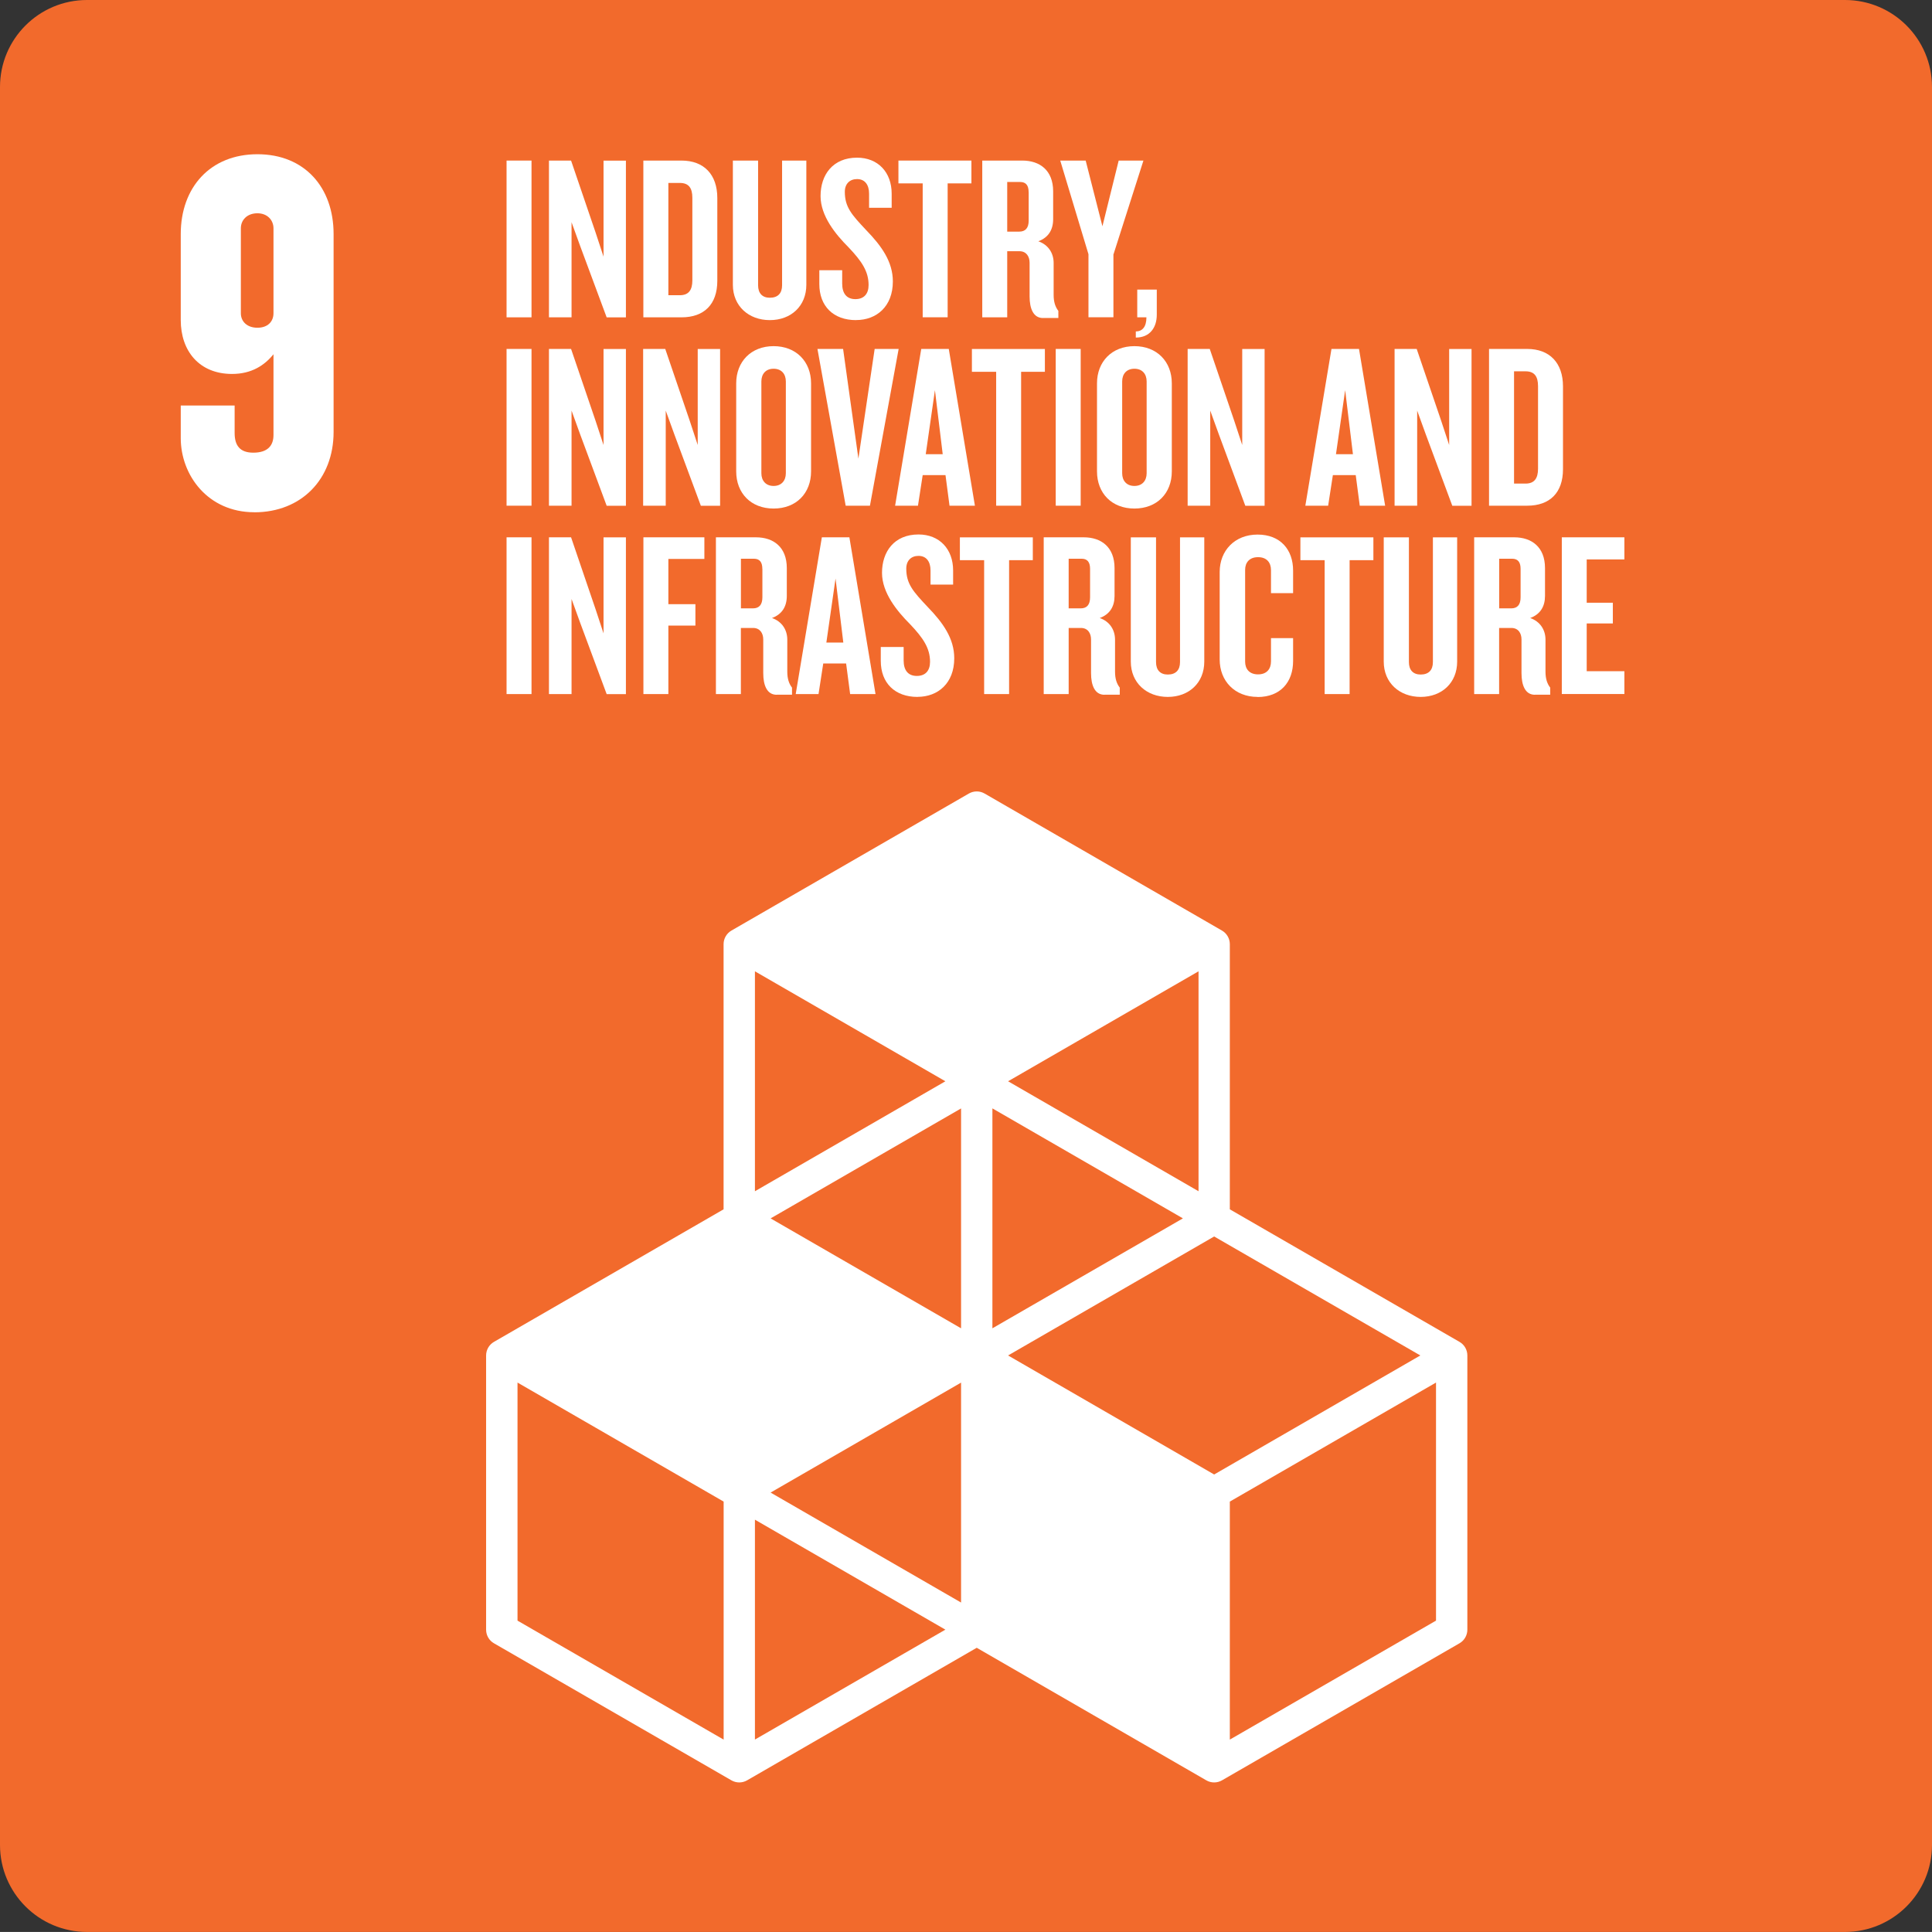 <svg xmlns="http://www.w3.org/2000/svg" id="Layer_1" data-name="Layer 1" viewBox="0 0 360 359.99"><rect x="0" y="0" width="360" height="359.99" fill="#333333" stroke="none"/><defs><style>      .cls-1 {        fill: #fff;      }      .cls-2 {        fill: #f26a2c;      }    </style></defs><path class="cls-2" d="M16.21,0h327.58c8.95,0,16.21,7.26,16.21,16.21v327.57c0,8.95-7.26,16.21-16.21,16.21H16.21c-8.95,0-16.21-7.26-16.21-16.21V16.21C0,7.26,7.26,0,16.21,0Z"></path><path class="cls-1" d="M271.96,250.04l-42.8-24.7v-49.41c0-1.04-.56-2.01-1.46-2.53l-44.24-25.54c-.9-.52-2.01-.52-2.92,0l-44.25,25.54c-.9.52-1.46,1.49-1.46,2.53v49.41l-42.79,24.7c-.9.52-1.46,1.49-1.46,2.53v51.1c0,1.04.55,2.01,1.46,2.53l44.25,25.54c.45.26.95.39,1.46.39s1.01-.13,1.46-.39l42.79-24.7,42.78,24.7c.45.26.95.39,1.46.39s1.01-.13,1.46-.39l44.26-25.54c.9-.52,1.46-1.49,1.46-2.53v-51.1c0-1.04-.55-2.01-1.46-2.53ZM179.08,298.61l-35.49-20.49,35.49-20.49v40.99ZM220.41,227.03l-35.49,20.48v-40.98l35.49,20.49ZM179.08,247.51l-35.49-20.48,35.49-20.49v40.98ZM187.84,252.57l38.4-22.17,38.42,22.17-38.42,22.18-38.4-22.18ZM223.33,221.97l-35.49-20.49,35.49-20.49v40.98ZM176.16,201.48l-35.49,20.49v-40.98l35.49,20.49ZM134.84,324.15l-38.41-22.17v-44.36l38.41,22.18v44.35ZM140.67,324.15v-40.98l35.49,20.49-35.49,20.48ZM267.58,301.98l-38.42,22.17v-44.35l38.42-22.18v44.36Z"></path><g><path class="cls-1" d="M47.39,95.45c-8.69,0-13.71-6.95-13.71-13.81v-6.08h10.04v5.12c0,2.32.97,3.67,3.48,3.67,2.7,0,3.76-1.35,3.76-3.28v-15.06c-1.64,2.03-4.05,3.67-7.72,3.67-6.09,0-9.56-4.25-9.56-10.04v-16.03c0-8.69,5.5-14.87,14.29-14.87s14.19,6.18,14.19,14.87v36.88c0,8.79-5.99,14.97-14.77,14.97ZM50.96,42.54c0-1.54-1.16-2.8-2.99-2.8-1.93,0-3.09,1.26-3.09,2.8v15.83c0,1.54,1.16,2.7,3.09,2.7s2.99-1.16,2.99-2.7v-15.83Z"></path><g><path class="cls-1" d="M94.39,59.13v-29.21h4.65v29.21h-4.65Z"></path><path class="cls-1" d="M113.04,59.13l-4.92-13.25-1.62-4.47v17.72h-4.21v-29.21h4.12l4.56,13.38,1.49,4.52v-17.89h4.17v29.21h-3.6Z"></path><path class="cls-1" d="M126.99,59.13h-7.11v-29.21h7.11c4.21,0,6.67,2.63,6.67,6.97v15.44c0,4.39-2.46,6.8-6.67,6.8ZM129.01,36.85c0-1.84-.7-2.76-2.32-2.76h-2.15v20.92h2.15c1.62,0,2.32-.96,2.32-2.76v-15.39Z"></path><path class="cls-1" d="M143.45,59.65c-3.95,0-6.89-2.63-6.89-6.58v-23.15h4.7v23.24c0,1.49.79,2.32,2.19,2.32,1.49,0,2.28-.83,2.28-2.32v-23.24h4.52v23.15c0,3.95-2.85,6.58-6.8,6.58Z"></path><path class="cls-1" d="M159.51,59.65c-4.21,0-6.84-2.59-6.84-6.71v-2.59h4.26v2.5c0,1.84.84,2.89,2.46,2.89s2.46-1.01,2.46-2.63c0-2.54-1.27-4.43-3.73-7.02-2.41-2.41-5.22-5.83-5.22-9.56,0-3.95,2.28-7.15,6.8-7.15,3.9,0,6.45,2.72,6.45,6.71v2.63h-4.21v-2.63c0-1.62-.75-2.72-2.24-2.72-1.36,0-2.28.88-2.28,2.37,0,2.85,1.27,4.26,3.99,7.15,2.85,2.94,4.96,5.87,4.96,9.56,0,4.65-3.03,7.19-6.84,7.19Z"></path><path class="cls-1" d="M176.58,34.17v24.95h-4.65v-24.95h-4.52v-4.25h13.6v4.25h-4.43Z"></path><path class="cls-1" d="M194.35,59.26c-1.8,0-2.5-1.75-2.5-4.03v-6.27c0-1.18-.62-2.15-1.89-2.15h-2.28v12.32h-4.65v-29.21h7.46c3.25,0,5.75,1.8,5.75,5.74v5.18c0,1.97-.88,3.42-2.76,4.12,1.89.66,2.85,2.24,2.85,4.03v5.96c0,1.32.31,2.24.88,2.98v1.32h-2.85ZM191.67,35.8c0-1.23-.48-1.89-1.58-1.89h-2.41v9.25h2.24c1.14,0,1.76-.66,1.76-2.06v-5.3Z"></path><path class="cls-1" d="M207.47,47.37v11.75h-4.65v-11.75l-5.26-17.45h4.74l3.12,12.24,3.03-12.24h4.61l-5.57,17.45Z"></path><path class="cls-1" d="M211.64,62.9v-1.14c1.19,0,1.98-.83,1.98-2.63h-1.71v-5.17h3.64v4.69c0,2.41-1.32,4.25-3.9,4.25Z"></path><path class="cls-1" d="M94.39,94.23v-29.21h4.65v29.21h-4.65Z"></path><path class="cls-1" d="M113.04,94.23l-4.92-13.25-1.62-4.47v17.72h-4.21v-29.21h4.12l4.56,13.38,1.49,4.52v-17.89h4.17v29.21h-3.6Z"></path><path class="cls-1" d="M130.59,94.23l-4.92-13.25-1.62-4.47v17.72h-4.21v-29.21h4.12l4.56,13.38,1.49,4.52v-17.89h4.17v29.21h-3.6Z"></path><path class="cls-1" d="M144.15,94.76c-4.21,0-6.97-2.85-6.97-6.93v-16.4c0-4.03,2.76-6.93,6.97-6.93s6.98,2.89,6.98,6.93v16.4c0,4.08-2.76,6.93-6.98,6.93ZM146.43,71.08c0-1.41-.83-2.37-2.28-2.37s-2.28.96-2.28,2.37v17.1c0,1.4.84,2.37,2.28,2.37s2.28-.97,2.28-2.37v-17.1Z"></path><path class="cls-1" d="M162.1,94.23h-4.52l-5.26-29.21h4.78l2.85,20.44,3.03-20.44h4.47l-5.35,29.21Z"></path><path class="cls-1" d="M176.93,94.23l-.75-5.7h-4.25l-.88,5.7h-4.26l4.87-29.21h5.13l4.87,29.21h-4.74ZM174.21,72.7l-1.71,11.93h3.16l-1.45-11.93Z"></path><path class="cls-1" d="M190.27,69.28v24.95h-4.65v-24.95h-4.52v-4.25h13.6v4.25h-4.43Z"></path><path class="cls-1" d="M196.72,94.23v-29.21h4.65v29.21h-4.65Z"></path><path class="cls-1" d="M211.38,94.76c-4.21,0-6.97-2.85-6.97-6.93v-16.4c0-4.03,2.76-6.93,6.97-6.93s6.97,2.89,6.97,6.93v16.4c0,4.08-2.76,6.93-6.97,6.93ZM213.66,71.08c0-1.41-.83-2.37-2.28-2.37s-2.28.96-2.28,2.37v17.1c0,1.4.83,2.37,2.28,2.37s2.28-.97,2.28-2.37v-17.1Z"></path><path class="cls-1" d="M232.04,94.23l-4.91-13.25-1.62-4.47v17.72h-4.21v-29.21h4.12l4.56,13.38,1.49,4.52v-17.89h4.17v29.21h-3.6Z"></path><path class="cls-1" d="M253.37,94.23l-.75-5.7h-4.26l-.88,5.7h-4.25l4.87-29.21h5.13l4.87,29.21h-4.74ZM250.65,72.7l-1.71,11.93h3.16l-1.45-11.93Z"></path><path class="cls-1" d="M270.61,94.23l-4.92-13.25-1.62-4.47v17.72h-4.21v-29.21h4.12l4.56,13.38,1.49,4.52v-17.89h4.17v29.21h-3.6Z"></path><path class="cls-1" d="M284.57,94.23h-7.11v-29.21h7.11c4.21,0,6.67,2.63,6.67,6.97v15.44c0,4.39-2.46,6.8-6.67,6.8ZM286.59,71.95c0-1.84-.7-2.76-2.32-2.76h-2.15v20.92h2.15c1.62,0,2.32-.96,2.32-2.76v-15.39Z"></path><path class="cls-1" d="M94.39,129.33v-29.21h4.65v29.21h-4.65Z"></path><path class="cls-1" d="M113.04,129.33l-4.92-13.25-1.62-4.47v17.72h-4.21v-29.21h4.12l4.56,13.38,1.49,4.52v-17.89h4.17v29.21h-3.6Z"></path><path class="cls-1" d="M124.54,104.16v8.42h5.04v3.99h-5.04v12.76h-4.65v-29.21h11.36v4.03h-6.71Z"></path><path class="cls-1" d="M144.72,129.46c-1.8,0-2.5-1.75-2.5-4.03v-6.27c0-1.18-.62-2.15-1.89-2.15h-2.28v12.32h-4.65v-29.21h7.46c3.25,0,5.75,1.8,5.75,5.74v5.18c0,1.97-.88,3.42-2.76,4.12,1.89.66,2.85,2.24,2.85,4.03v5.96c0,1.32.31,2.24.88,2.98v1.32h-2.85ZM142.05,106c0-1.23-.48-1.89-1.58-1.89h-2.41v9.25h2.24c1.14,0,1.76-.66,1.76-2.06v-5.3Z"></path><path class="cls-1" d="M158.41,129.33l-.75-5.7h-4.26l-.88,5.7h-4.25l4.87-29.21h5.13l4.87,29.21h-4.74ZM155.69,107.8l-1.71,11.93h3.16l-1.45-11.93Z"></path><path class="cls-1" d="M170.96,129.86c-4.21,0-6.84-2.59-6.84-6.71v-2.59h4.26v2.5c0,1.84.83,2.89,2.46,2.89s2.46-1.01,2.46-2.63c0-2.54-1.27-4.43-3.73-7.02-2.41-2.41-5.22-5.83-5.22-9.56,0-3.95,2.28-7.15,6.8-7.15,3.9,0,6.45,2.72,6.45,6.71v2.63h-4.21v-2.63c0-1.62-.75-2.72-2.24-2.72-1.36,0-2.28.88-2.28,2.37,0,2.85,1.27,4.26,3.99,7.15,2.85,2.94,4.95,5.87,4.95,9.56,0,4.65-3.03,7.19-6.84,7.19Z"></path><path class="cls-1" d="M188.03,104.38v24.95h-4.65v-24.95h-4.52v-4.25h13.59v4.25h-4.43Z"></path><path class="cls-1" d="M205.8,129.46c-1.8,0-2.5-1.75-2.5-4.03v-6.27c0-1.18-.61-2.15-1.89-2.15h-2.28v12.32h-4.65v-29.21h7.46c3.24,0,5.74,1.8,5.74,5.74v5.18c0,1.97-.87,3.42-2.76,4.12,1.89.66,2.85,2.24,2.85,4.03v5.96c0,1.32.31,2.24.88,2.98v1.32h-2.85ZM203.12,106c0-1.23-.48-1.89-1.58-1.89h-2.41v9.25h2.24c1.14,0,1.75-.66,1.75-2.06v-5.3Z"></path><path class="cls-1" d="M217.6,129.86c-3.95,0-6.89-2.63-6.89-6.58v-23.15h4.7v23.24c0,1.49.79,2.32,2.19,2.32,1.49,0,2.28-.83,2.28-2.32v-23.24h4.52v23.15c0,3.95-2.85,6.58-6.8,6.58Z"></path><path class="cls-1" d="M234.33,129.86c-4.26,0-7.06-2.98-7.06-6.97v-16.31c0-3.99,2.81-6.97,7.06-6.97s6.62,2.81,6.62,6.71v4.21h-4.12v-4.3c0-1.4-.79-2.41-2.41-2.41s-2.41,1.01-2.41,2.37v17.1c0,1.36.79,2.37,2.41,2.37s2.41-1.01,2.41-2.41v-4.34h4.12v4.26c0,3.9-2.33,6.71-6.62,6.71Z"></path><path class="cls-1" d="M251.48,104.38v24.95h-4.65v-24.95h-4.52v-4.25h13.6v4.25h-4.43Z"></path><path class="cls-1" d="M264.73,129.86c-3.95,0-6.89-2.63-6.89-6.58v-23.15h4.69v23.24c0,1.49.79,2.32,2.19,2.32,1.49,0,2.28-.83,2.28-2.32v-23.24h4.52v23.15c0,3.95-2.85,6.58-6.8,6.58Z"></path><path class="cls-1" d="M286.01,129.46c-1.8,0-2.5-1.75-2.5-4.03v-6.27c0-1.18-.61-2.15-1.89-2.15h-2.28v12.32h-4.65v-29.21h7.46c3.24,0,5.74,1.8,5.74,5.74v5.18c0,1.97-.87,3.42-2.76,4.12,1.89.66,2.85,2.24,2.85,4.03v5.96c0,1.32.31,2.24.88,2.98v1.32h-2.85ZM283.34,106c0-1.23-.48-1.89-1.58-1.89h-2.41v9.25h2.24c1.14,0,1.75-.66,1.75-2.06v-5.3Z"></path><path class="cls-1" d="M291.02,129.33v-29.21h11.66v4.12h-7.02v8.07h4.87v3.86h-4.87v8.9h7.02v4.25h-11.66Z"></path></g></g></svg>